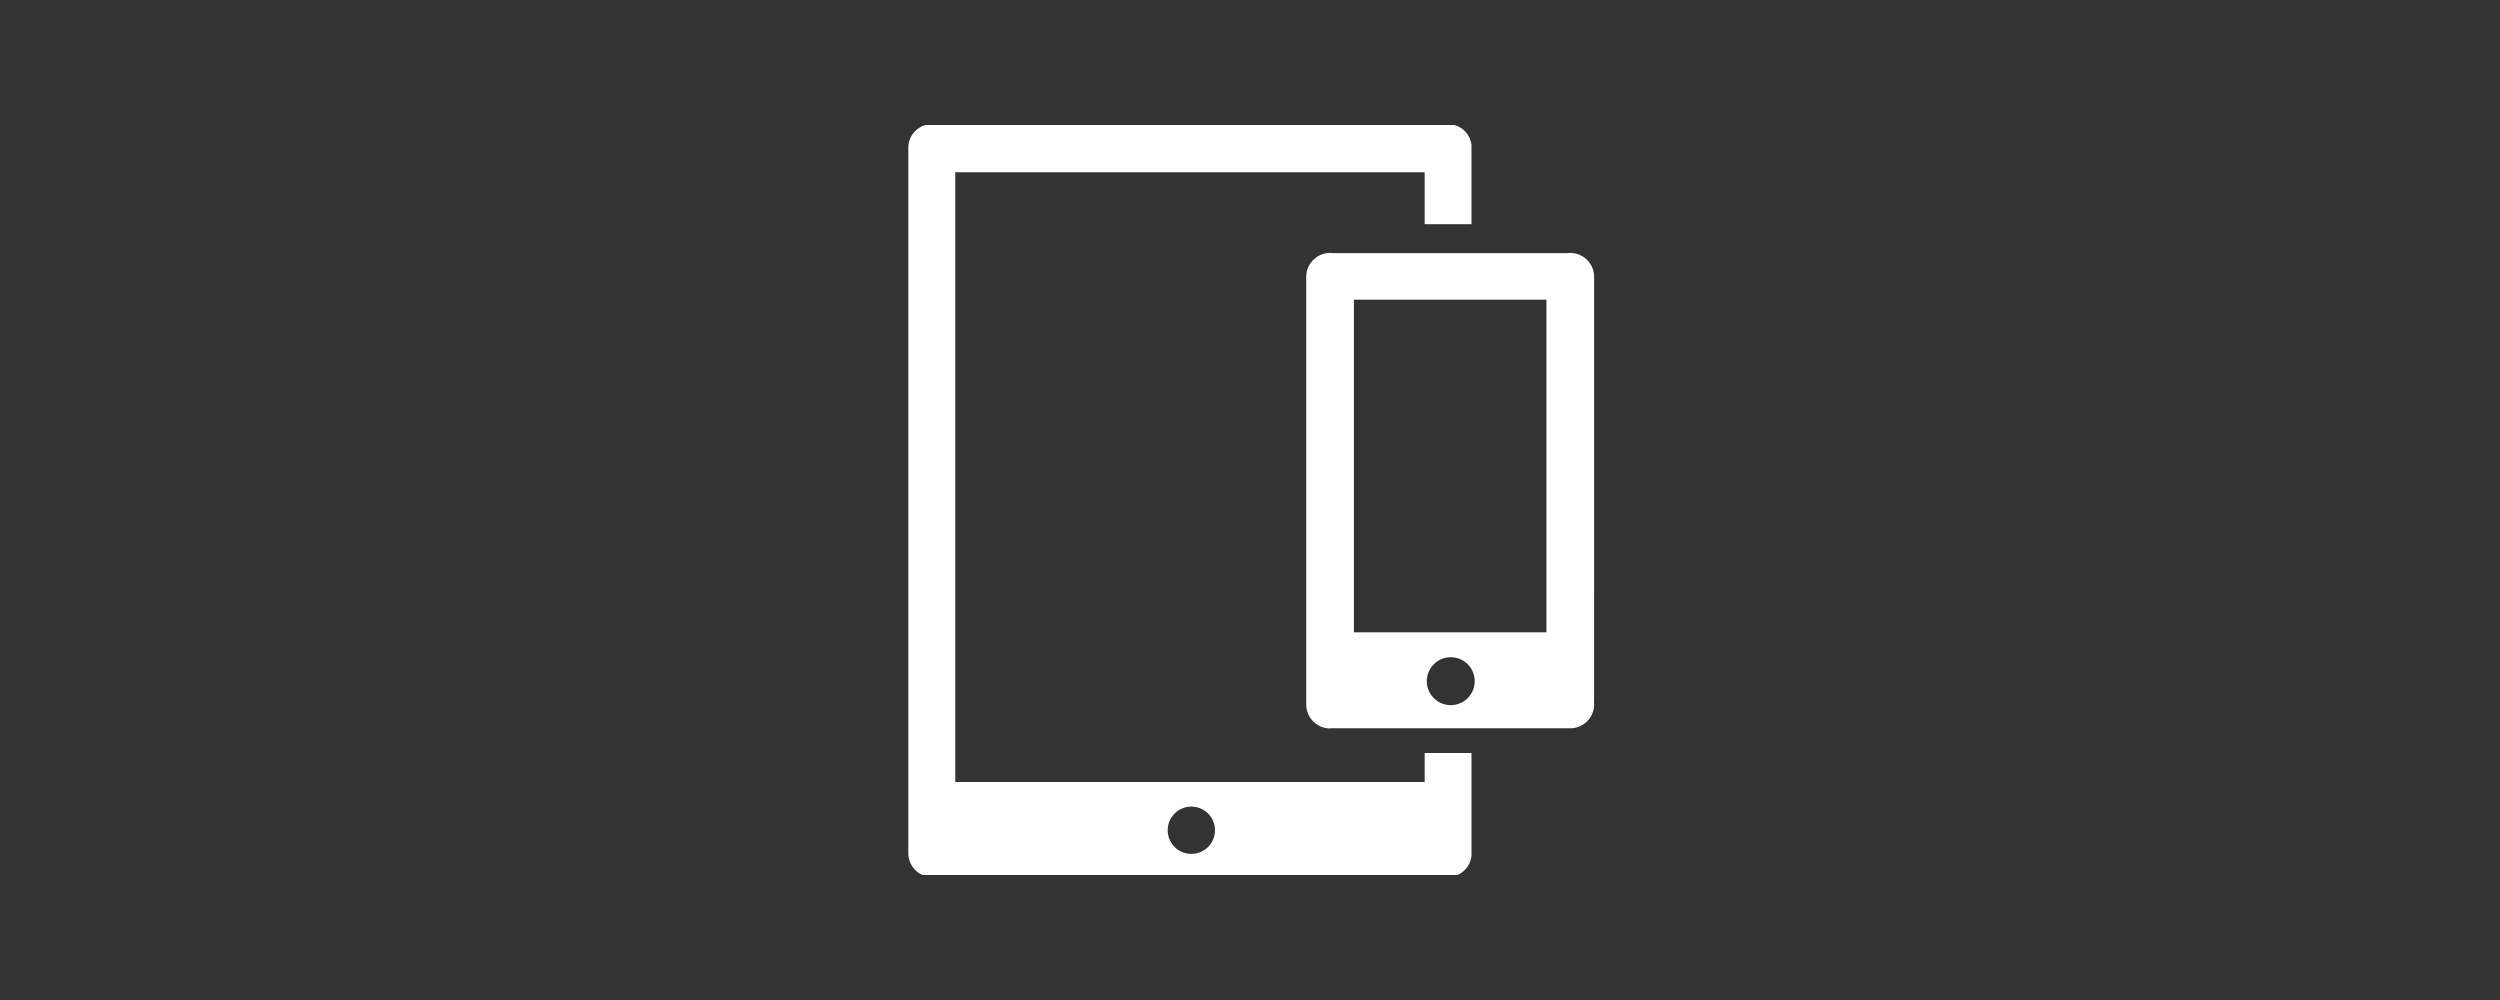 <?xml version="1.0" encoding="UTF-8"?> <svg xmlns="http://www.w3.org/2000/svg" width="300" height="120" viewBox="0 0 300 120"><rect x="0" y="0" width="300" height="120" fill="#333333" stroke="none"/><g transform="translate(2050 -201)"><rect width="300" height="120" transform="translate(-2050 201)" fill="none"></rect><g transform="translate(25 -4)"><path d="M65.885,90H1.708A2.847,2.847,0,0,1,0,87.4V2.719A2.813,2.813,0,0,1,2.091,0H65.506a2.789,2.789,0,0,1,2.072,2.432V11.9H61.96V5.673H5.633V78.839H61.96v-3.48h5.619V87.682A2.825,2.825,0,0,1,65.886,90h0ZM33.96,81.793a2.837,2.837,0,1,0,2.84,2.836A2.841,2.841,0,0,0,33.96,81.793Z" transform="translate(-1966 220)" fill="#fff"></path><g transform="translate(-1918.252 235.211)"><path d="M5.722-33.158h23.1V6.762H5.722ZM17.333,15.5h0a2.874,2.874,0,1,1,2.885-2.873A2.874,2.874,0,0,1,17.333,15.5Zm17.214-51.39h0a2.874,2.874,0,0,0-2.885-2.873,1.7,1.7,0,0,0-.334.024H3.195a1.472,1.472,0,0,0-.334-.024A2.869,2.869,0,0,0,0-35.889V15.43A2.884,2.884,0,0,0,2.861,18.3a.023.023,0,0,0,.024-.024H31.662V18.3a.023.023,0,0,0,.024-.024H31.8a2.856,2.856,0,0,0,2.742-2.85,1.562,1.562,0,0,0-.024-.332h.024Zm0,0" transform="translate(0 38.905)" fill="#fff"></path></g></g></g></svg> 